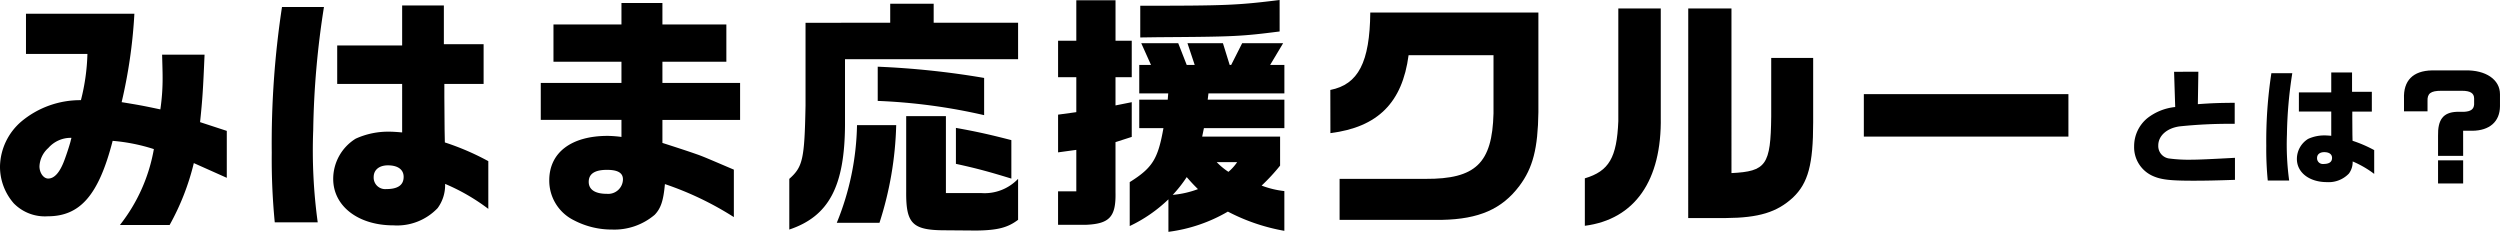 <svg xmlns="http://www.w3.org/2000/svg" viewBox="0 0 239.011 22.161"><g id="レイヤー_2" data-name="レイヤー 2"><g id="ワイヤーデザイン"><path d="M2.484,5.158V1.313H12.848A48.349,48.349,0,0,1,11.63,9.767c1.743.286,2.006.334,3.7.692a20.093,20.093,0,0,0,.215-3.2c0-.382-.024-1.146-.047-2.03h4.059c-.143,3.3-.191,4.18-.43,6.448l2.555.836V17l-3.152-1.408a23.409,23.409,0,0,1-2.316,5.922H11.462a16.225,16.225,0,0,0,3.248-7.26,17.491,17.491,0,0,0-3.94-.788c-1.337,5.182-3.1,7.212-6.209,7.212a4.161,4.161,0,0,1-3.248-1.242A5.315,5.315,0,0,1,0,15.88a5.807,5.807,0,0,1,2.054-4.275A8.777,8.777,0,0,1,7.737,9.576a19.82,19.82,0,0,0,.621-4.418Zm2.125,9A2.5,2.5,0,0,0,3.773,15.9c0,.621.382,1.17.836,1.17.6,0,1.122-.6,1.552-1.767.215-.573.454-1.313.573-1.743.024-.1.048-.215.1-.382A2.849,2.849,0,0,0,4.609,14.161Z"/><path d="M30.972.668a82.624,82.624,0,0,0-1.027,11.773,50.412,50.412,0,0,0,.43,8.812H26.268a61.85,61.85,0,0,1-.287-6.662A86.433,86.433,0,0,1,26.96.668Zm7.475,7.355H32.238V4.346h6.209V.525h3.988v3.7h3.8v3.8H42.482V9.289l.024,3.128.024,1.2a24.452,24.452,0,0,1,4.155,1.79v4.562a19.184,19.184,0,0,0-4.131-2.388,3.7,3.7,0,0,1-.716,2.316,5.355,5.355,0,0,1-4.227,1.648c-3.367,0-5.755-1.839-5.755-4.442a4.527,4.527,0,0,1,2.149-3.845,7.457,7.457,0,0,1,3.248-.668c.262,0,.668.023,1.194.071Zm-2.722,8.908a1.1,1.1,0,0,0,1.193,1.146c1.123,0,1.672-.382,1.672-1.17,0-.693-.549-1.1-1.505-1.1C36.25,15.809,35.725,16.238,35.725,16.931Z"/><path d="M51.7,7.928h7.714V5.9h-6.5V2.34h6.5V.287H63.33V2.34h6.113V5.9H63.33v2.03h7.426v3.534H63.33v2.2c2.46.788,2.913.956,3.462,1.147.693.262.956.382,3.368,1.408v4.537A30.226,30.226,0,0,0,63.569,17.6c-.144,1.576-.382,2.316-.98,2.937a5.959,5.959,0,0,1-4.083,1.409,7.773,7.773,0,0,1-3.63-.884,4.219,4.219,0,0,1-2.364-3.821c0-2.65,2.1-4.25,5.588-4.25a11.236,11.236,0,0,1,1.314.1V11.462H51.7Zm4.585,9.457c0,.74.6,1.146,1.743,1.146a1.41,1.41,0,0,0,1.529-1.385c0-.621-.5-.908-1.529-.908C56.858,16.238,56.285,16.621,56.285,17.385Z"/><path d="M85.108,2.173V.358h4.155V2.173h8.071V5.66H80.786v6.232c-.024,5.946-1.553,8.788-5.326,10.054V17.1c1.29-1.146,1.457-1.863,1.553-7.021v-7.9Zm.573,9.791a32.95,32.95,0,0,1-1.6,9.337H80a25.835,25.835,0,0,0,1.934-9.337Zm8.406-.955A54.923,54.923,0,0,0,83.914,9.647V6.376A79.742,79.742,0,0,1,94.087,7.451Zm-3.654.095v7.355h3.391a4.416,4.416,0,0,0,3.51-1.361v3.916c-.979.741-1.934,1-3.987,1.027l-2.961-.024c-3.153,0-3.773-.621-3.75-3.677V11.1Zm6.257,5.97c-2.1-.645-3.319-.979-5.3-1.409V12.227c2.22.4,3.343.668,5.3,1.169Z"/><path d="M102.9,10.722V7.379h-1.743V3.893H102.9V.024h3.749V3.893H108.2V7.379h-1.553v2.7l1.553-.31v3.319l-1.553.5v4.824c.048,2.316-.573,2.984-2.817,3.08h-2.675v-3.2H102.9V14.328l-1.743.239V10.961Zm6.018,1.528V9.528h2.723l.047-.6h-2.77V6.209h1.123l-.932-2.078h3.535l.812,2.078h.763l-.692-2.078h3.391l.645,2.078h.143l1.051-2.078h3.916l-1.242,2.078h1.362V8.931h-7.26l-.072.6h7.332V12.25H115.1l-.167.812h7.45v2.771a18.3,18.3,0,0,1-1.767,1.91,8.751,8.751,0,0,0,2.174.525v3.8a18.56,18.56,0,0,1-5.4-1.838,15.018,15.018,0,0,1-5.684,1.934V19.056a13.893,13.893,0,0,1-3.7,2.555v-4.2c2.173-1.362,2.7-2.2,3.223-5.159Zm13.421-9.241c-3.75.477-4.346.5-11.654.549l-1.671.024V.549C117.227.549,118.3.5,122.337,0Zm-8.883,13.922a12.41,12.41,0,0,1-1.338,1.7,9.182,9.182,0,0,0,2.412-.549C114.074,17.624,113.979,17.528,113.454,16.931Zm2.865-1.433a6.4,6.4,0,0,0,1.122.931,4.455,4.455,0,0,0,.836-.931Z"/><path d="M127.185,8.6c2.674-.526,3.773-2.651,3.82-7.4h16.072v9.528c-.048,3.463-.526,5.325-1.815,7.045-1.672,2.22-3.869,3.176-7.4,3.247h-9.791V17.1h8.215c4.8.024,6.376-1.5,6.5-6.257V5.277h-8.119c-.6,4.537-2.937,6.878-7.474,7.451Z"/><path d="M158.777.812V11.2c.1,6.065-2.483,9.767-7.259,10.387V17.05c2.316-.692,3.057-1.982,3.2-5.468V.812Zm2.627,0h4.132V16.549c3.319-.167,3.749-.764,3.8-5.421V5.54h4.011V11.7c0,4.012-.477,5.8-1.934,7.188-1.528,1.409-3.271,1.934-6.4,1.958H161.4Z"/><path d="M197.75,9v4.059H178.191V9Z"/><path d="M210.173,6.858l-.048,3.1c1.333-.095,1.928-.119,3.523-.131v2.011a46.481,46.481,0,0,0-5.225.239c-1.237.154-2.083.892-2.083,1.832a1.2,1.2,0,0,0,1,1.238,14.291,14.291,0,0,0,2.25.119c.618,0,1.916-.059,4.082-.178v2.106c-1.761.06-2.726.083-3.987.083-2.262,0-3.119-.106-3.916-.476a3.006,3.006,0,0,1-1.737-2.82,3.465,3.465,0,0,1,1.273-2.69,5.162,5.162,0,0,1,2.654-1.059l-.107-3.369Z"/><path d="M219.153,7a41.148,41.148,0,0,0-.512,5.868,25.179,25.179,0,0,0,.214,4.392h-2.047a30.868,30.868,0,0,1-.142-3.321A43.08,43.08,0,0,1,217.153,7Zm3.725,3.666h-3.094V8.834h3.094V6.93h1.988V8.775h1.892v1.892H224.89V11.3l.011,1.559.013.6a12.181,12.181,0,0,1,2.07.893v2.273a9.56,9.56,0,0,0-2.059-1.19,1.846,1.846,0,0,1-.357,1.155,2.67,2.67,0,0,1-2.107.821c-1.677,0-2.868-.917-2.868-2.214a2.258,2.258,0,0,1,1.072-1.917,3.715,3.715,0,0,1,1.618-.333c.131,0,.333.012.595.036Zm-1.357,4.439a.55.55,0,0,0,.6.572c.559,0,.833-.191.833-.583,0-.345-.274-.548-.75-.548C221.783,14.547,221.521,14.761,221.521,15.106Z"/><path d="M235.488,14.9h-2.4V13c-.036-1.559.488-2.25,1.773-2.309h.7c.654-.036.94-.238.976-.7V9.417c0-.511-.369-.737-1.155-.737h-2c-1,0-1.333.261-1.3.987v.976h-2.249v-1.2c-.071-1.737.857-2.678,2.678-2.713h3.166c1.976-.048,3.332.88,3.332,2.273v1.154c-.011,1.476-1,2.333-2.654,2.345h-.869Zm-2.4.429h2.4v2.213h-2.4Z"/></g></g></svg>